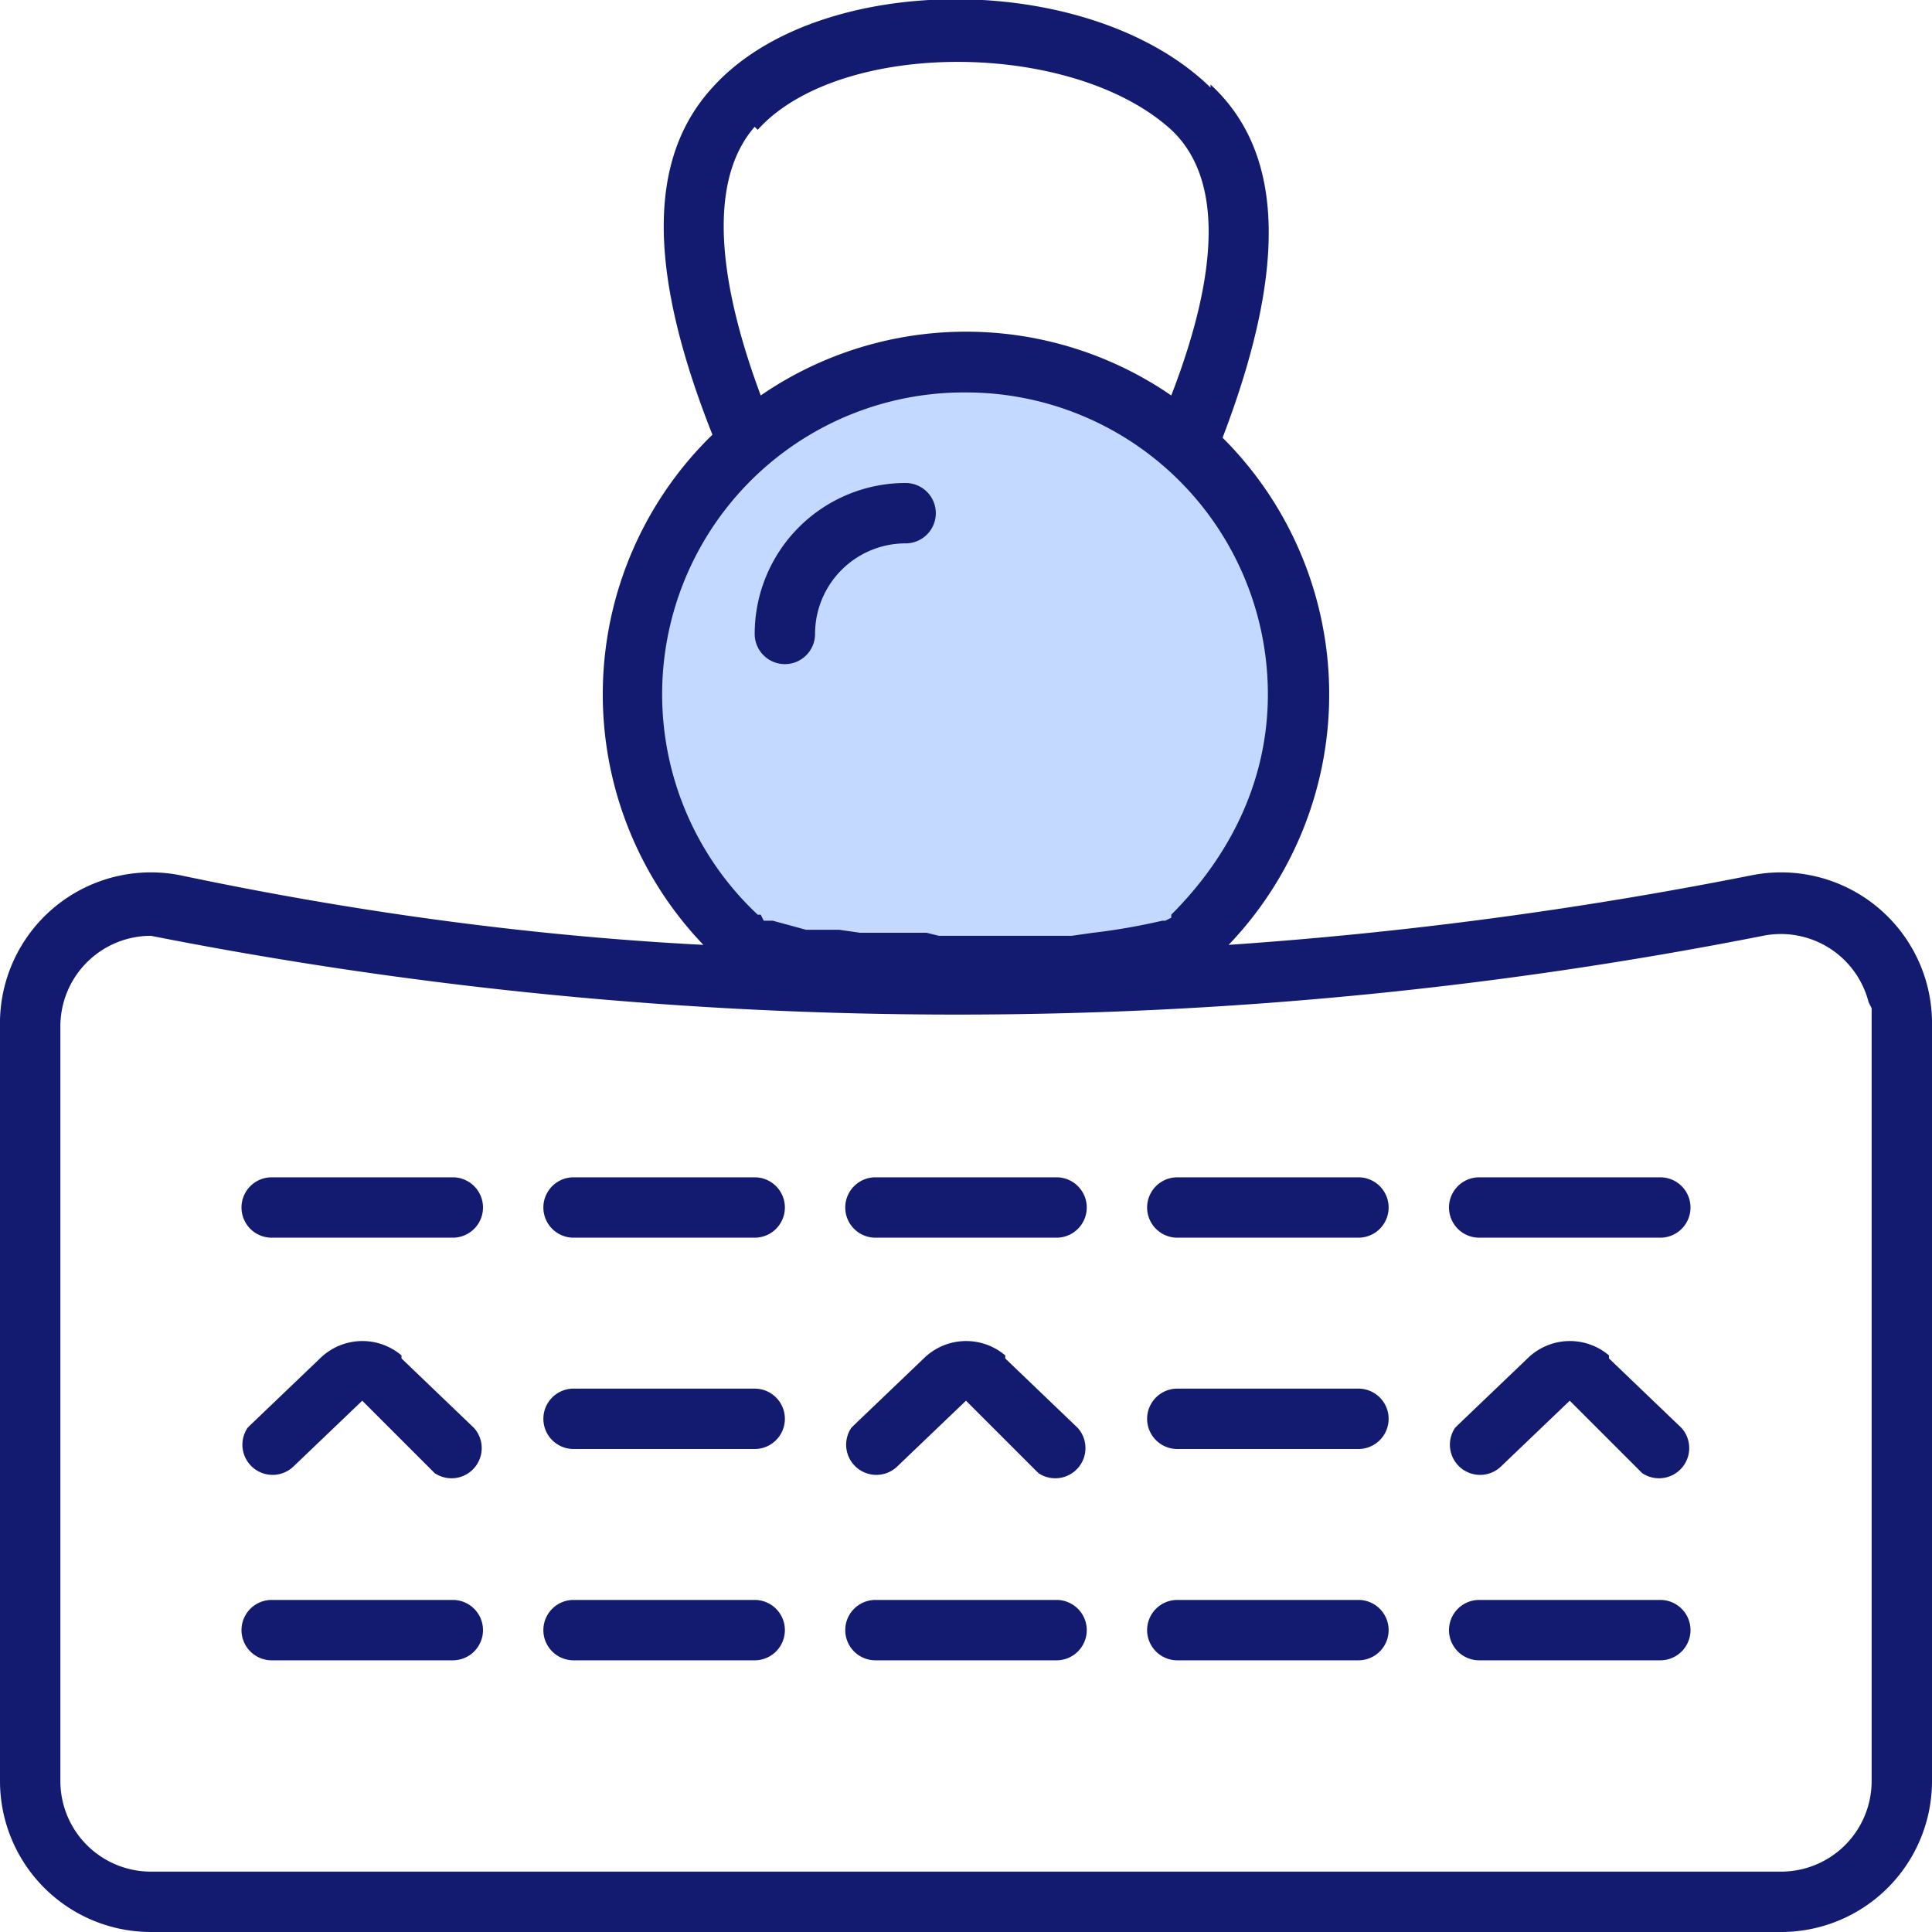 <svg xmlns="http://www.w3.org/2000/svg" viewBox="0 0 64 64"><g fill="none" fill-rule="evenodd"><path fill="#C4D9FF" d="M39.6 31a11 11 0 1 0-15.1 0c.3.7 2.8 1 7.5 1s7.2-.3 7.6-1Z"/><path fill="#121B70" fill-rule="nonzero" d="M40.1 2.8c2.5 2.3 2.5 6.2.4 11.7a12 12 0 0 1 .2 16.8A137 137 0 0 0 58 29a5 5 0 0 1 6 5v25a5 5 0 0 1-5 5H5a5 5 0 0 1-5-5V34a5 5 0 0 1 6-5c5.7 1.2 11.5 2 17.3 2.3a12 12 0 0 1 .3-16.9c-2.1-5.3-2.2-9.1 0-11.5C27.1-1 36.1-1 40.1 2.9Zm21.8 30.4a3 3 0 0 0-3.5-2.2A137.9 137.9 0 0 1 5 31a3 3 0 0 0-3 3v25a3 3 0 0 0 3 3h54a3 3 0 0 0 3-3V33.4ZM15 53a1 1 0 1 1 0 2H9a1 1 0 0 1 0-2h6Zm10 0a1 1 0 1 1 0 2h-6a1 1 0 0 1 0-2h6Zm10 0a1 1 0 1 1 0 2h-6a1 1 0 0 1 0-2h6Zm10 0a1 1 0 1 1 0 2h-6a1 1 0 0 1 0-2h6Zm10 0a1 1 0 1 1 0 2h-6a1 1 0 0 1 0-2h6Zm-41.7-8 2.4 2.3a1 1 0 0 1-1.3 1.5L12 46.4l-2.3 2.2a1 1 0 0 1-1.5-1.3l.1-.1 2.3-2.2a2 2 0 0 1 2.7-.1Zm20 0 2.4 2.3a1 1 0 0 1-1.3 1.5L32 46.4l-2.3 2.2a1 1 0 0 1-1.5-1.3l.1-.1 2.3-2.2a2 2 0 0 1 2.7-.1Zm20 0 2.4 2.3a1 1 0 0 1-1.3 1.5L52 46.4l-2.3 2.2a1 1 0 0 1-1.5-1.3l.1-.1 2.3-2.2a2 2 0 0 1 2.7-.1ZM25 46a1 1 0 1 1 0 2h-6a1 1 0 0 1 0-2h6Zm20 0a1 1 0 1 1 0 2h-6a1 1 0 0 1 0-2h6Zm-30-7a1 1 0 1 1 0 2H9a1 1 0 0 1 0-2h6Zm10 0a1 1 0 1 1 0 2h-6a1 1 0 0 1 0-2h6Zm10 0a1 1 0 1 1 0 2h-6a1 1 0 0 1 0-2h6Zm10 0a1 1 0 1 1 0 2h-6a1 1 0 0 1 0-2h6Zm10 0a1 1 0 1 1 0 2h-6a1 1 0 0 1 0-2h6ZM32 13a10 10 0 0 0-6.9 17.3h.1l.1.2h.3l1.1.3h1.1l.7.1h2.2l.4.1h4.4l.7-.1a20.6 20.6 0 0 0 2.3-.4h.1c.1 0 .1 0 0 0l.2-.1v-.1c2-2 3.2-4.5 3.2-7.3a10 10 0 0 0-10-10Zm-2 3a1 1 0 1 1 0 2 3 3 0 0 0-3 3 1 1 0 0 1-2 0 5 5 0 0 1 5-5ZM25 4.2c-1.4 1.6-1.4 4.6.2 8.9a12 12 0 0 1 13.6 0c1.7-4.4 1.6-7.3 0-8.8-3.3-3-11-3-13.7 0Z"/></g></svg>